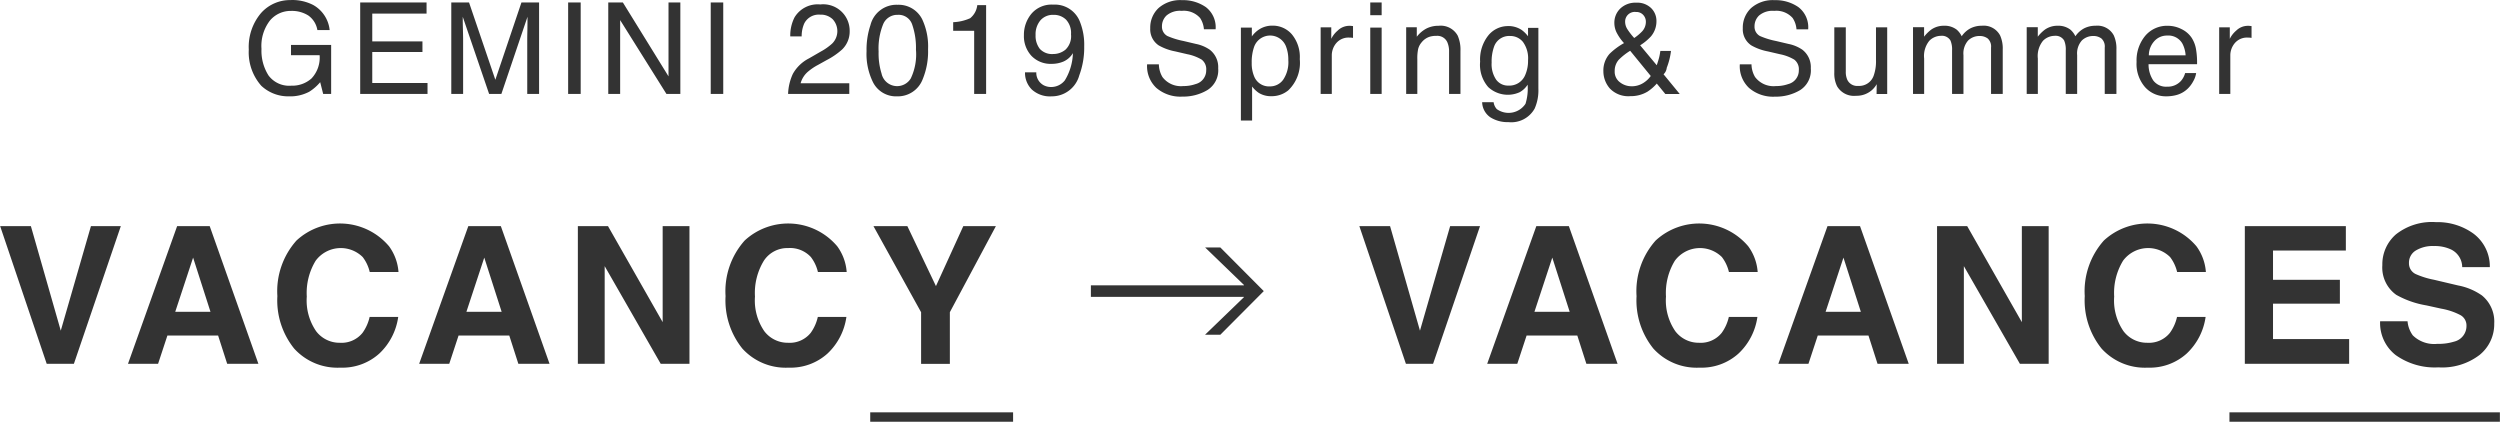 <svg xmlns="http://www.w3.org/2000/svg" width="235.281" height="39.687" viewBox="0 0 235.281 39.687">
<defs>
    <style>
      .cls-1 {
        fill: #333;
        fill-rule: evenodd;
      }
    </style>
  </defs>
  <path id="GEMINI_2019_Spring_Summer_VACANCY_VACANCES" data-name="GEMINI 2019 Spring &amp; Summer  VACANCY → VACANCES" class="cls-1" d="M559.691,873.478a3.649,3.649,0,0,0-2.842,1.218,4.936,4.936,0,0,0-1.155,3.44,4.745,4.745,0,0,0,1.182,3.41,3.7,3.7,0,0,0,2.588.99,3.814,3.814,0,0,0,1.919-.433,4.358,4.358,0,0,0,1.032-.9l0.281,1.108h0.75V877.7h-3.779v0.967h2.695a2.861,2.861,0,0,1-.767,2.188,2.711,2.711,0,0,1-1.892.677,2.42,2.42,0,0,1-2.153-.964,4.334,4.334,0,0,1-.66-2.5,3.907,3.907,0,0,1,.8-2.672,2.542,2.542,0,0,1,1.971-.9,2.9,2.9,0,0,1,1.635.431,2.1,2.1,0,0,1,.855,1.374h1.155a3.063,3.063,0,0,0-1.548-2.362,4.309,4.309,0,0,0-2.067-.468h0Zm6.491,8.83h6.334v-1.026h-5.2v-2.918h4.723v-1h-4.723v-2.613h5.11V873.7h-6.246v8.608Zm8.571,0h1.113v-5.08c0-.2-0.006-0.521-0.017-0.953s-0.018-.753-0.018-0.963v-0.264l2.481,7.26h1.155l2.458-7.26q0,0.7-.012,1.307t-0.012.873v5.08h1.114V873.7h-1.659l-2.457,7.278-2.476-7.278h-1.67v8.608Zm11,0h1.178V873.7H585.75v8.608Zm3.778,0h1.114v-6.947L595,882.308h1.31V873.7h-1.114v6.955L590.9,873.7h-1.374v8.608Zm9.638,0h1.178V873.7h-1.178v8.608Zm7.281,0h5.76v-1h-4.582a2.206,2.206,0,0,1,.738-1.131,5.179,5.179,0,0,1,.9-0.6l0.8-.445a6.964,6.964,0,0,0,1.471-1.008,2.356,2.356,0,0,0,.709-1.723,2.489,2.489,0,0,0-2.771-2.513,2.537,2.537,0,0,0-2.42,1.218,3.769,3.769,0,0,0-.4,1.788h1.073a2.938,2.938,0,0,1,.246-1.223,1.53,1.53,0,0,1,1.5-.822,1.6,1.6,0,0,1,1.172.431,1.644,1.644,0,0,1-.041,2.281,5.324,5.324,0,0,1-1.061.751l-1.125.65a3.62,3.62,0,0,0-1.52,1.459,4.887,4.887,0,0,0-.449,1.887h0Zm10.253-8.391a2.527,2.527,0,0,0-2.5,1.91,7.272,7.272,0,0,0-.369,2.455,6.014,6.014,0,0,0,.615,2.942,2.419,2.419,0,0,0,2.25,1.312,2.5,2.5,0,0,0,2.414-1.6,6.842,6.842,0,0,0,.51-2.83,6,6,0,0,0-.562-2.842,2.48,2.48,0,0,0-2.356-1.342h0Zm-0.015,7.658a1.5,1.5,0,0,1-1.443-1.189,6.328,6.328,0,0,1-.276-2.063,6.052,6.052,0,0,1,.431-2.581,1.431,1.431,0,0,1,1.365-.876,1.339,1.339,0,0,1,1.367.923,6.675,6.675,0,0,1,.352,2.353,5.253,5.253,0,0,1-.487,2.707,1.5,1.5,0,0,1-1.309.726h0Zm7.274-5.209v5.942h1.125v-8.356h-0.832a1.836,1.836,0,0,1-.674,1.234,4.331,4.331,0,0,1-1.594.372v0.808h1.975Zm4.786,3.908a2.2,2.2,0,0,0,.639,1.618,2.522,2.522,0,0,0,1.869.644,2.677,2.677,0,0,0,2.6-1.979,7.494,7.494,0,0,0,.462-2.729,5.811,5.811,0,0,0-.386-2.271,2.53,2.53,0,0,0-2.532-1.652,2.482,2.482,0,0,0-2.056.867,3.1,3.1,0,0,0-.7,2.007,2.733,2.733,0,0,0,.706,1.944,2.5,2.5,0,0,0,1.919.755,2.776,2.776,0,0,0,1.116-.226,1.959,1.959,0,0,0,.87-0.782,5.188,5.188,0,0,1-.756,2.557,1.632,1.632,0,0,1-1.289.63,1.484,1.484,0,0,1-.727-0.176,1.33,1.33,0,0,1-.673-1.207h-1.067Zm2.666-1.722a1.554,1.554,0,0,1-1.271-.483,1.979,1.979,0,0,1-.4-1.3,2.026,2.026,0,0,1,.454-1.384,1.551,1.551,0,0,1,1.228-.518,1.627,1.627,0,0,1,1.186.454,1.839,1.839,0,0,1,.466,1.377,1.747,1.747,0,0,1-.518,1.442,1.8,1.8,0,0,1-1.146.413h0Zm8.823,0.978a2.8,2.8,0,0,0,.868,2.209,3.471,3.471,0,0,0,2.452.821,4.447,4.447,0,0,0,2.357-.616,2.2,2.2,0,0,0,1.014-2.045,2.067,2.067,0,0,0-.795-1.752,3.516,3.516,0,0,0-1.3-.544l-1.17-.276a7.293,7.293,0,0,1-1.516-.469,0.99,0.99,0,0,1-.511-0.925,1.382,1.382,0,0,1,.433-1.008,1.952,1.952,0,0,1,1.421-.434,2.046,2.046,0,0,1,1.736.674,2.22,2.22,0,0,1,.359,1.061h1.1a2.383,2.383,0,0,0-.921-2.089,3.765,3.765,0,0,0-2.238-.654,3.081,3.081,0,0,0-2.212.745,2.512,2.512,0,0,0-.781,1.9,1.818,1.818,0,0,0,.794,1.611,5.022,5.022,0,0,0,1.567.569l1.13,0.263a4.239,4.239,0,0,1,1.351.51,1.139,1.139,0,0,1,.425,1,1.32,1.32,0,0,1-1,1.3,3.375,3.375,0,0,1-1.152.187,2.175,2.175,0,0,1-1.97-.855,2.433,2.433,0,0,1-.333-1.19h-1.095ZM651.8,881.6a1.5,1.5,0,0,1-1.5-.973,3.146,3.146,0,0,1-.217-1.236,4.335,4.335,0,0,1,.217-1.489,1.6,1.6,0,0,1,3.011-.058,3.439,3.439,0,0,1,.217,1.289,2.934,2.934,0,0,1-.491,1.848,1.51,1.51,0,0,1-1.232.619h0Zm-2.736,3.211h1.055v-3.2a2.739,2.739,0,0,0,.629.6,2.164,2.164,0,0,0,1.194.311,2.441,2.441,0,0,0,1.589-.557,3.581,3.581,0,0,0,1.076-2.93,3.347,3.347,0,0,0-.746-2.335,2.366,2.366,0,0,0-1.815-.817,2.236,2.236,0,0,0-1.257.351,2.571,2.571,0,0,0-.694.663v-0.832h-1.031v8.748Zm7.5-2.5h1.055V878.7a1.783,1.783,0,0,1,.428-1.18,1.5,1.5,0,0,1,1.224-.513c0.063,0,.12,0,0.173.006a1.533,1.533,0,0,1,.173.023v-1.113l-0.24-.024-0.1,0a1.562,1.562,0,0,0-1.107.454,2.378,2.378,0,0,0-.6.77v-1.084h-1v6.276Zm4.675,0h1.072v-6.246h-1.072v6.246Zm0-7.412h1.072v-1.2h-1.072v1.2Zm3.374,7.412h1.055v-3.287a4.307,4.307,0,0,1,.079-0.947,1.553,1.553,0,0,1,.342-0.641,1.587,1.587,0,0,1,.762-0.516,2.067,2.067,0,0,1,.615-0.076,1.03,1.03,0,0,1,1.02.586,2.145,2.145,0,0,1,.17.926v3.955h1.072v-4.026a3.306,3.306,0,0,0-.258-1.459,1.825,1.825,0,0,0-1.8-.931,2.518,2.518,0,0,0-1.108.24,2.811,2.811,0,0,0-.943.791v-0.891h-1v6.276Zm9.586-6.387a2.371,2.371,0,0,0-1.853.885,3.633,3.633,0,0,0-.767,2.461,3.192,3.192,0,0,0,.761,2.393,2.711,2.711,0,0,0,2.951.489,2.065,2.065,0,0,0,.758-0.714,4.823,4.823,0,0,1-.2,1.8,1.91,1.91,0,0,1-2.7.5,1.2,1.2,0,0,1-.3-0.65H671.77a1.776,1.776,0,0,0,.771,1.421,3.023,3.023,0,0,0,1.7.454,2.515,2.515,0,0,0,2.47-1.277,4.231,4.231,0,0,0,.35-1.887v-5.707h-0.973v0.791a2.873,2.873,0,0,0-.607-0.6,2.27,2.27,0,0,0-1.284-.363h0Zm1.891,3.223a3.323,3.323,0,0,1-.256,1.353,1.615,1.615,0,0,1-1.591,1.025,1.382,1.382,0,0,1-1.152-.553,2.6,2.6,0,0,1-.428-1.614,4.127,4.127,0,0,1,.215-1.459,1.5,1.5,0,0,1,1.516-1.043,1.526,1.526,0,0,1,1.218.562,2.624,2.624,0,0,1,.478,1.729h0Zm9.991-2.1a6.229,6.229,0,0,1-.655-0.848,1.309,1.309,0,0,1-.2-0.684,0.907,0.907,0,0,1,1.025-.918,0.867,0.867,0,0,1,.676.275,0.938,0.938,0,0,1,.251.655,1.323,1.323,0,0,1-.342.883,4.468,4.468,0,0,1-.758.637h0Zm-0.273,4.54a1.756,1.756,0,0,1-1.064-.369,1.233,1.233,0,0,1-.5-1.055,1.572,1.572,0,0,1,.384-1.072,5.923,5.923,0,0,1,1.072-.844l1.938,2.373a2.432,2.432,0,0,1-.717.668,2.022,2.022,0,0,1-1.114.3h0Zm-0.69-4.06a6.426,6.426,0,0,0-1.349,1,2.349,2.349,0,0,0-.59,1.634,2.469,2.469,0,0,0,.607,1.632,2.4,2.4,0,0,0,1.944.724,3.024,3.024,0,0,0,1.6-.422,4.219,4.219,0,0,0,.875-0.762l0.806,0.985h1.357l-1.526-1.859a0.963,0.963,0,0,0,.3-0.611,6.385,6.385,0,0,0,.4-1.585h-1c-0.042.277-.084,0.493-0.124,0.647s-0.112.388-.216,0.7l-1.563-1.876a4.949,4.949,0,0,0,1.015-.838,2.187,2.187,0,0,0,.519-1.446,1.676,1.676,0,0,0-.5-1.219,1.874,1.874,0,0,0-1.4-.509,2.056,2.056,0,0,0-1.5.548,1.847,1.847,0,0,0-.561,1.38,2.066,2.066,0,0,0,.185.826,4.43,4.43,0,0,0,.729,1.055h0Zm10.9,2.009a2.8,2.8,0,0,0,.869,2.209,3.467,3.467,0,0,0,2.451.821,4.447,4.447,0,0,0,2.357-.616A2.2,2.2,0,0,0,702.7,879.9a2.066,2.066,0,0,0-.794-1.752,3.522,3.522,0,0,0-1.306-.544l-1.17-.276a7.277,7.277,0,0,1-1.515-.469,0.988,0.988,0,0,1-.511-0.925,1.385,1.385,0,0,1,.432-1.008,1.952,1.952,0,0,1,1.421-.434,2.045,2.045,0,0,1,1.736.674,2.209,2.209,0,0,1,.36,1.061h1.1a2.383,2.383,0,0,0-.921-2.089,3.765,3.765,0,0,0-2.238-.654,3.084,3.084,0,0,0-2.213.745,2.516,2.516,0,0,0-.781,1.9,1.817,1.817,0,0,0,.8,1.611,5.011,5.011,0,0,0,1.567.569l1.129,0.263a4.239,4.239,0,0,1,1.351.51,1.137,1.137,0,0,1,.426,1,1.32,1.32,0,0,1-1,1.3,3.369,3.369,0,0,1-1.151.187,2.173,2.173,0,0,1-1.97-.855,2.412,2.412,0,0,1-.333-1.19h-1.1Zm8.894-3.5V880.3a2.705,2.705,0,0,0,.259,1.283,1.843,1.843,0,0,0,1.793.9,2.177,2.177,0,0,0,1.438-.493,2.121,2.121,0,0,0,.5-0.6l-0.012.926h1v-6.276h-1.055v3.082a4.021,4.021,0,0,1-.211,1.448,1.444,1.444,0,0,1-1.461.984,1.031,1.031,0,0,1-1.022-.563,1.793,1.793,0,0,1-.148-0.785v-4.166h-1.078Zm7.4,6.276h1.055V878.98a2.268,2.268,0,0,1,.489-1.676,1.546,1.546,0,0,1,1.087-.463,0.931,0.931,0,0,1,.9.439,2.141,2.141,0,0,1,.152.932v4.1h1.072v-3.651a1.829,1.829,0,0,1,.448-1.388,1.517,1.517,0,0,1,1.07-.416,1.242,1.242,0,0,1,.764.234,1.014,1.014,0,0,1,.314.861v4.36h1.1V878.13a2.971,2.971,0,0,0-.247-1.324,1.741,1.741,0,0,0-1.722-.914,2.309,2.309,0,0,0-1.067.243,2.286,2.286,0,0,0-.826.747,1.906,1.906,0,0,0-.469-0.621,1.862,1.862,0,0,0-1.207-.369,2.043,2.043,0,0,0-1.183.357,3.51,3.51,0,0,0-.68.674v-0.891h-1.043v6.276Zm10.7,0h1.055V878.98a2.268,2.268,0,0,1,.489-1.676,1.546,1.546,0,0,1,1.087-.463,0.93,0.93,0,0,1,.9.439,2.141,2.141,0,0,1,.152.932v4.1h1.072v-3.651a1.829,1.829,0,0,1,.448-1.388,1.517,1.517,0,0,1,1.07-.416,1.24,1.24,0,0,1,.764.234,1.014,1.014,0,0,1,.314.861v4.36h1.1V878.13a2.986,2.986,0,0,0-.246-1.324,1.743,1.743,0,0,0-1.723-.914,2.309,2.309,0,0,0-1.067.243,2.286,2.286,0,0,0-.826.747,1.918,1.918,0,0,0-.468-0.621,1.867,1.867,0,0,0-1.208-.369,2.046,2.046,0,0,0-1.183.357,3.51,3.51,0,0,0-.68.674v-0.891h-1.043v6.276Zm13.294-6.416a2.683,2.683,0,0,0-2.132.943,3.623,3.623,0,0,0-.815,2.455,3.333,3.333,0,0,0,.809,2.388,2.621,2.621,0,0,0,1.974.852,3.589,3.589,0,0,0,.855-0.093,2.446,2.446,0,0,0,1.181-.633,2.781,2.781,0,0,0,.516-0.695,2.181,2.181,0,0,0,.272-0.77h-1.037a1.867,1.867,0,0,1-.387.736,1.667,1.667,0,0,1-1.308.547,1.5,1.5,0,0,1-1.3-.579,2.707,2.707,0,0,1-.447-1.536h4.564a7.3,7.3,0,0,0-.093-1.383,2.816,2.816,0,0,0-.419-1.107,2.385,2.385,0,0,0-.949-0.812,2.834,2.834,0,0,0-1.287-.313h0Zm-1.793,2.777a2,2,0,0,1,.517-1.333,1.585,1.585,0,0,1,1.209-.524,1.517,1.517,0,0,1,1.435.761,2.744,2.744,0,0,1,.3,1.1h-3.457Zm6.614,3.639h1.055V878.7a1.788,1.788,0,0,1,.428-1.18,1.5,1.5,0,0,1,1.225-.513c0.062,0,.12,0,0.172.006a1.5,1.5,0,0,1,.173.023v-1.113l-0.24-.024-0.1,0a1.562,1.562,0,0,0-1.107.454,2.393,2.393,0,0,0-.6.77v-1.084h-1v6.276ZM538,904.588l-2.812-9.835h-2.892l4.381,12.955h2.558l4.416-12.955h-2.812Zm12.454-6.874,1.636,5.1h-3.318Zm-6.128,9.994h2.832l0.878-2.663h4.771l0.855,2.663H556.6l-4.583-12.955H548.95Zm14.059-6.372a7.226,7.226,0,0,0,1.582,4.939,5.5,5.5,0,0,0,4.348,1.793,5.175,5.175,0,0,0,3.665-1.327,5.839,5.839,0,0,0,1.778-3.445h-2.69a4.078,4.078,0,0,1-.67,1.5,2.535,2.535,0,0,1-2.124.932,2.762,2.762,0,0,1-2.239-1.085,5.1,5.1,0,0,1-.882-3.265,5.822,5.822,0,0,1,.835-3.371,2.939,2.939,0,0,1,4.426-.347,3.678,3.678,0,0,1,.663,1.406h2.707a4.666,4.666,0,0,0-.887-2.417,6.039,6.039,0,0,0-8.712-.545,7.162,7.162,0,0,0-1.8,5.23h0Zm19.471-3.622,1.636,5.1h-3.317Zm-6.128,9.994h2.832l0.878-2.663h4.771l0.855,2.663H584l-4.583-12.955h-3.063Zm14.937,0h2.523v-9.192l5.274,9.192h2.706V894.753h-2.522v9.033l-5.143-9.033h-2.838v12.955Zm13.9-6.372a7.226,7.226,0,0,0,1.582,4.939,5.5,5.5,0,0,0,4.348,1.793,5.175,5.175,0,0,0,3.665-1.327,5.839,5.839,0,0,0,1.778-3.445h-2.69a4.078,4.078,0,0,1-.67,1.5,2.535,2.535,0,0,1-2.124.932,2.762,2.762,0,0,1-2.239-1.085,5.1,5.1,0,0,1-.882-3.265,5.814,5.814,0,0,1,.836-3.371,2.64,2.64,0,0,1,2.281-1.191,2.667,2.667,0,0,1,2.144.844,3.678,3.678,0,0,1,.663,1.406h2.707a4.666,4.666,0,0,0-.887-2.417,6.039,6.039,0,0,0-8.712-.545,7.162,7.162,0,0,0-1.8,5.23h0Zm19.8-.941-2.69-5.642h-3.19l4.482,8.1v4.858h2.707V902.85l4.333-8.1h-3.067Zm14.581-.07v1.081h14.4v0.036l-3.655,3.529h1.44l4.087-4.105-4.087-4.106H645.7l3.655,3.529v0.036h-14.4Zm30.971,4.263-2.813-9.835h-2.891l4.381,12.955h2.557l4.417-12.955h-2.812Zm12.453-6.874,1.637,5.1h-3.318Zm-6.127,9.994h2.832l0.878-2.663h4.771l0.854,2.663h2.936l-4.584-12.955h-3.063Zm14.058-6.372a7.227,7.227,0,0,0,1.583,4.939,5.5,5.5,0,0,0,4.347,1.793,5.173,5.173,0,0,0,3.665-1.327,5.828,5.828,0,0,0,1.778-3.445h-2.689a4.078,4.078,0,0,1-.671,1.5,2.534,2.534,0,0,1-2.123.932,2.764,2.764,0,0,1-2.24-1.085,5.109,5.109,0,0,1-.881-3.265,5.814,5.814,0,0,1,.835-3.371,2.939,2.939,0,0,1,4.426-.347,3.692,3.692,0,0,1,.663,1.406H697.7a4.674,4.674,0,0,0-.887-2.417,6.04,6.04,0,0,0-8.713-.545,7.162,7.162,0,0,0-1.8,5.23h0Zm19.471-3.622,1.637,5.1h-3.318Zm-6.127,9.994h2.832l0.878-2.663h4.771l0.854,2.663h2.936l-4.583-12.955h-3.063Zm14.937,0h2.522v-9.192l5.274,9.192h2.707V894.753h-2.523v9.033l-5.142-9.033h-2.838v12.955Zm13.9-6.372a7.227,7.227,0,0,0,1.583,4.939,5.5,5.5,0,0,0,4.347,1.793,5.173,5.173,0,0,0,3.665-1.327,5.835,5.835,0,0,0,1.779-3.445h-2.69a4.078,4.078,0,0,1-.671,1.5,2.534,2.534,0,0,1-2.123.932,2.764,2.764,0,0,1-2.24-1.085,5.109,5.109,0,0,1-.881-3.265,5.814,5.814,0,0,1,.835-3.371,2.939,2.939,0,0,1,4.426-.347,3.678,3.678,0,0,1,.663,1.406h2.707a4.674,4.674,0,0,0-.887-2.417,6.04,6.04,0,0,0-8.713-.545,7.162,7.162,0,0,0-1.8,5.23h0Zm24.564-6.583h-9.5v12.955h9.817v-2.329H746.2v-3.332h6.293V899.8H746.2v-2.75h6.855v-2.294Zm3.233,8.956a3.826,3.826,0,0,0,1.466,3.177,6.339,6.339,0,0,0,4.024,1.156,5.789,5.789,0,0,0,3.878-1.174,3.716,3.716,0,0,0,1.372-2.948,3.171,3.171,0,0,0-1.158-2.646,5.782,5.782,0,0,0-2.241-.94l-2.273-.537a7.8,7.8,0,0,1-1.721-.536,1.11,1.11,0,0,1-.631-1.037,1.332,1.332,0,0,1,.64-1.177,3.062,3.062,0,0,1,1.712-.422,3.574,3.574,0,0,1,1.612.325,1.855,1.855,0,0,1,1.046,1.661h2.6a3.858,3.858,0,0,0-1.535-3.151,5.771,5.771,0,0,0-3.536-1.085,5.46,5.46,0,0,0-3.764,1.151,3.724,3.724,0,0,0-1.281,2.892,3.156,3.156,0,0,0,1.31,2.8,8.7,8.7,0,0,0,2.841.993l1.4,0.308a6.143,6.143,0,0,1,1.8.607,1.106,1.106,0,0,1,.567.993,1.509,1.509,0,0,1-1.158,1.5,4.979,4.979,0,0,1-1.588.211,2.872,2.872,0,0,1-2.306-.8,2.622,2.622,0,0,1-.494-1.327h-2.584Zm-142.1,9.452v-0.887h13.446v0.887H614.179Zm127.92,0v-0.887h13.446v0.887H742.1Zm13.446,0v-0.887h12.006v0.887H755.545Z" transform="translate(-532.281 -873.469)"/>
</svg>
